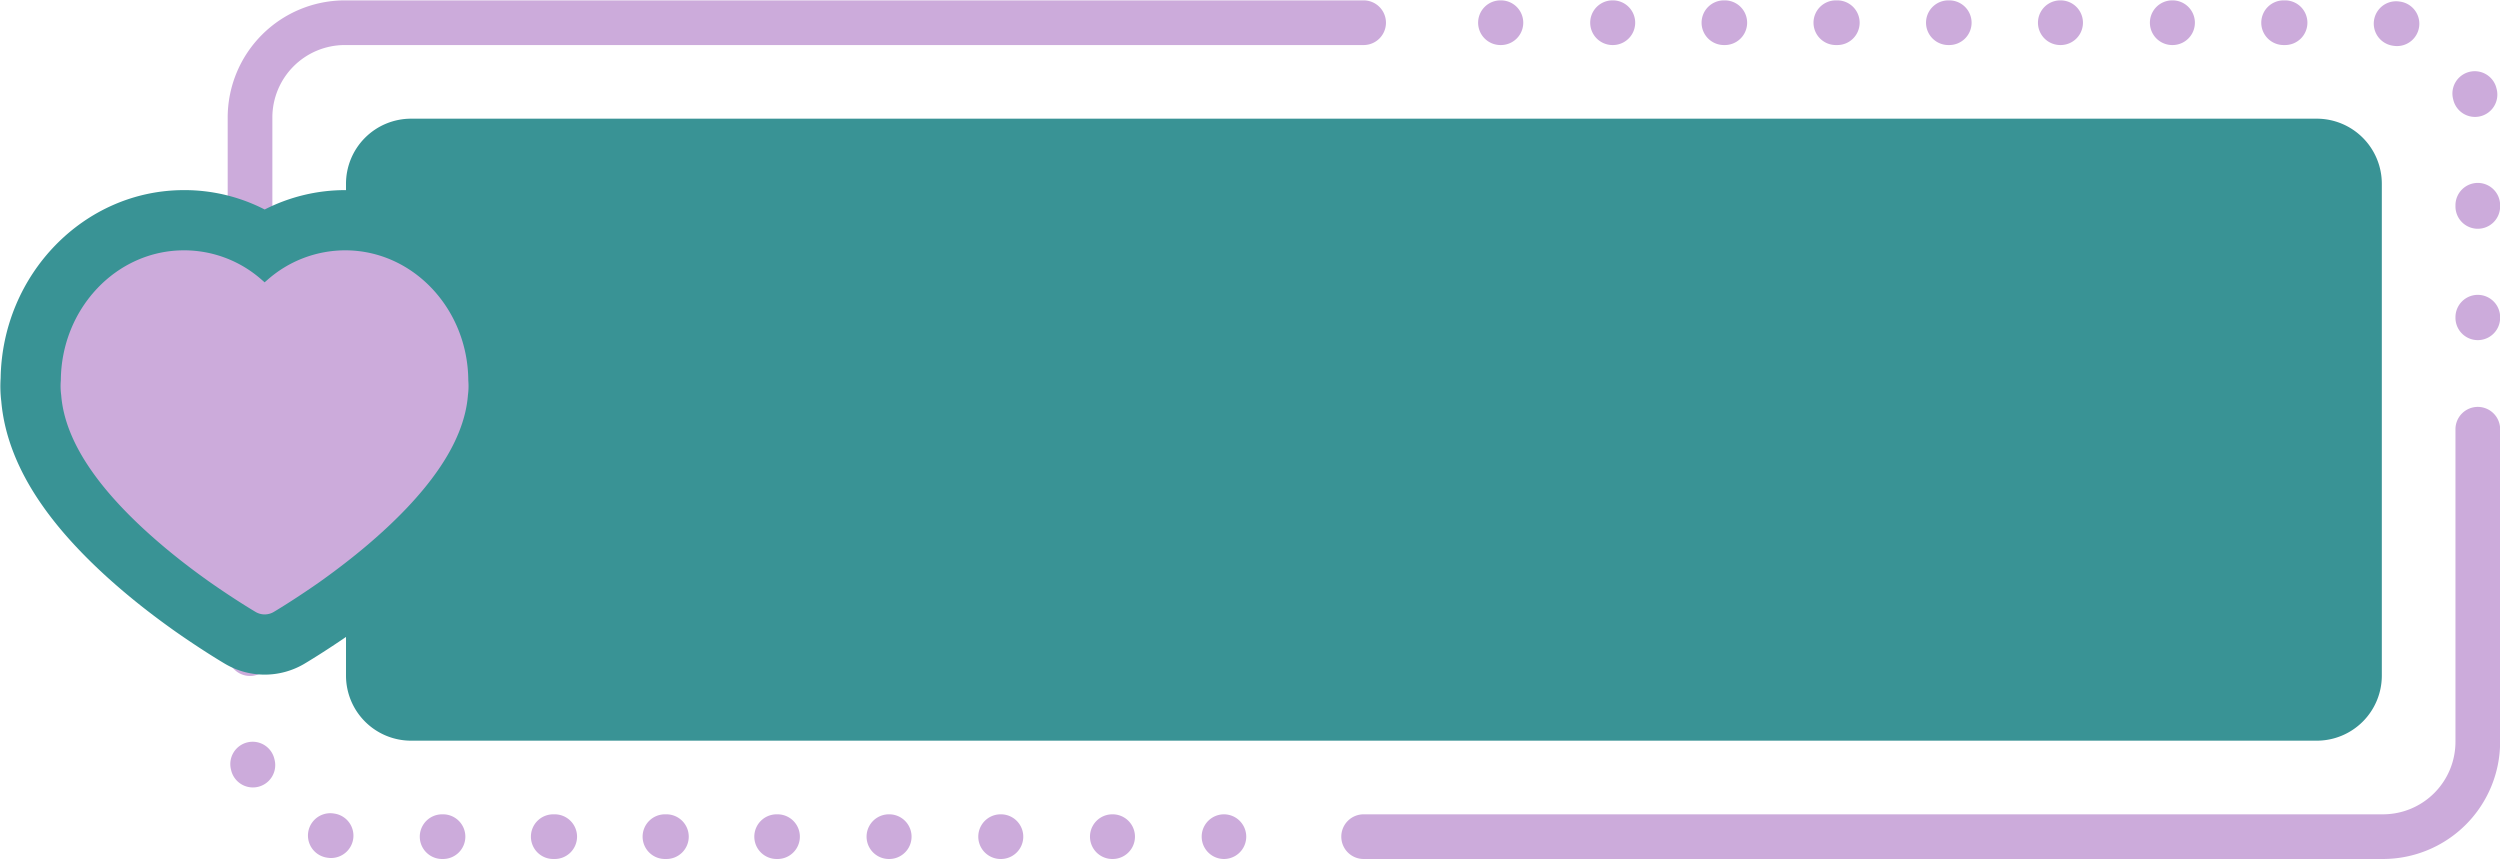 <?xml version="1.0" encoding="UTF-8" standalone="no"?><svg xmlns="http://www.w3.org/2000/svg" xmlns:xlink="http://www.w3.org/1999/xlink" fill="#000000" height="229.4" preserveAspectRatio="xMidYMid meet" version="1" viewBox="-0.1 -0.1 667.5 229.4" width="667.5" zoomAndPan="magnify"><g data-name="Layer 2"><g data-name="Layer 1"><g id="change1_1"><path d="M326.76,217.324h-.123a5.964,5.964,0,0,0,0,11.927h.123a5.964,5.964,0,0,0,0-11.927Z" fill="#ccabdb"/></g><g id="change1_2"><path d="M147.931,217.324h-.237a5.964,5.964,0,1,0,0,11.927h.237a5.964,5.964,0,1,0,0-11.927Z" fill="#ccabdb"/></g><g id="change1_3"><path d="M118.107,217.324h-.237a5.964,5.964,0,0,0,0,11.927h.237a5.964,5.964,0,1,0,0-11.927Z" fill="#ccabdb"/></g><g id="change1_4"><path d="M89.158,217.124l-.2-.031a5.963,5.963,0,1,0-1.74,11.8l.233.035a6.073,6.073,0,0,0,.856.061,5.99,5.99,0,0,0,5.9-5.114,5.96,5.96,0,0,0-5.042-6.75Z" fill="#ccabdb"/></g><g id="change1_5"><path d="M66.657,180.384a5.971,5.971,0,0,0,5.964-5.963v-.237a5.964,5.964,0,0,0-11.927,0v.237A5.97,5.97,0,0,0,66.657,180.384Z" fill="#ccabdb"/></g><g id="change1_6"><path d="M177.755,217.324h-.237a5.964,5.964,0,1,0,0,11.927h.237a5.964,5.964,0,1,0,0-11.927Z" fill="#ccabdb"/></g><g id="change1_7"><path d="M73.174,202.6a5.964,5.964,0,1,0-11.615,2.713l.076.315a5.964,5.964,0,0,0,11.574-2.888Z" fill="#ccabdb"/></g><g id="change1_8"><path d="M297.051,217.324h-.238a5.964,5.964,0,0,0,0,11.927h.238a5.964,5.964,0,0,0,0-11.927Z" fill="#ccabdb"/></g><g id="change1_9"><path d="M267.227,217.324h-.238a5.964,5.964,0,0,0,0,11.927h.238a5.964,5.964,0,0,0,0-11.927Z" fill="#ccabdb"/></g><g id="change1_10"><path d="M207.579,217.324h-.237a5.964,5.964,0,1,0,0,11.927h.237a5.964,5.964,0,0,0,0-11.927Z" fill="#ccabdb"/></g><g id="change1_11"><path d="M66.657,150.561a5.971,5.971,0,0,0,5.964-5.964v-.237a5.964,5.964,0,0,0-11.927,0v.237A5.971,5.971,0,0,0,66.657,150.561Z" fill="#ccabdb"/></g><g id="change1_12"><path d="M237.4,217.324h-.238a5.964,5.964,0,0,0,0,11.927h.238a5.964,5.964,0,0,0,0-11.927Z" fill="#ccabdb"/></g><g id="change1_13"><path d="M400.6,11.927h.123a5.964,5.964,0,0,0,0-11.927H400.6a5.964,5.964,0,1,0,0,11.927Z" fill="#ccabdb"/></g><g id="change1_14"><path d="M520.036,11.927h.237a5.964,5.964,0,1,0,0-11.927h-.237a5.964,5.964,0,0,0,0,11.927Z" fill="#ccabdb"/></g><g id="change1_15"><path d="M490.148,11.927h.237a5.964,5.964,0,1,0,0-11.927h-.237a5.964,5.964,0,1,0,0,11.927Z" fill="#ccabdb"/></g><g id="change1_16"><path d="M549.924,11.927h.238a5.964,5.964,0,0,0,0-11.927h-.238a5.964,5.964,0,0,0,0,11.927Z" fill="#ccabdb"/></g><g id="change1_17"><path d="M654.93,26.551a5.964,5.964,0,1,0,11.575-2.879l-.081-.318A5.963,5.963,0,0,0,654.893,26.4Z" fill="#ccabdb"/></g><g id="change1_18"><path d="M638.766,12.1l.182.025a5.963,5.963,0,1,0,1.719-11.8l-.287-.04A5.963,5.963,0,0,0,638.766,12.1Z" fill="#ccabdb"/></g><g id="change1_19"><path d="M609.7,11.927h.236a5.964,5.964,0,1,0,0-11.927H609.7a5.964,5.964,0,1,0,0,11.927Z" fill="#ccabdb"/></g><g id="change1_20"><path d="M579.811,11.927h.239A5.964,5.964,0,0,0,580.05,0h-.239a5.964,5.964,0,0,0,0,11.927Z" fill="#ccabdb"/></g><g id="change1_21"><path d="M661.471,78.626a5.97,5.97,0,0,0-5.963,5.963v.238a5.964,5.964,0,0,0,11.927,0v-.238A5.971,5.971,0,0,0,661.471,78.626Z" fill="#ccabdb"/></g><g id="change1_22"><path d="M460.26,11.927h.237A5.964,5.964,0,0,0,460.5,0h-.237a5.964,5.964,0,1,0,0,11.927Z" fill="#ccabdb"/></g><g id="change1_23"><path d="M661.471,48.738a5.971,5.971,0,0,0-5.963,5.964v.237a5.964,5.964,0,1,0,11.927,0V54.7A5.971,5.971,0,0,0,661.471,48.738Z" fill="#ccabdb"/></g><g id="change1_24"><path d="M430.371,11.927h.238a5.964,5.964,0,0,0,0-11.927h-.238a5.964,5.964,0,0,0,0,11.927Z" fill="#ccabdb"/></g><g id="change1_25"><path d="M661.471,108.54a5.97,5.97,0,0,0-5.963,5.963v83.48a19.364,19.364,0,0,1-19.342,19.341h-272.1a5.964,5.964,0,1,0,0,11.927h272.1a31.3,31.3,0,0,0,31.269-31.268V114.5A5.971,5.971,0,0,0,661.471,108.54Z" fill="#ccabdb"/></g><g id="change1_26"><path d="M364.064,11.927a5.964,5.964,0,0,0,0-11.927H91.961A31.3,31.3,0,0,0,60.694,31.268v83.48a5.964,5.964,0,0,0,11.927,0V31.268a19.363,19.363,0,0,1,19.34-19.341Z" fill="#ccabdb"/></g><g id="change2_1"><path d="M618.49,197.661H109.638a17.374,17.374,0,0,1-17.355-17.355V48.944a17.375,17.375,0,0,1,17.355-17.355H618.49a17.375,17.375,0,0,1,17.356,17.355V180.306A17.374,17.374,0,0,1,618.49,197.661Z" fill="#399395"/></g><g id="change2_2"><path d="M70.567,180.026A20.859,20.859,0,0,1,60.02,177.16c-.576-.338-5.865-3.464-13.145-8.55-5.12-3.615-9.849-7.264-14.125-10.894-9.061-7.686-16.3-15.355-21.5-22.791C4.755,125.7,1.043,116.311.243,107.053a33.188,33.188,0,0,1-.172-6.2C.517,73.124,22.356,50.662,49.006,50.662a46.845,46.845,0,0,1,21.567,5.174,47.3,47.3,0,0,1,21.5-5.174c26.651,0,48.49,22.462,48.935,50.187a33.186,33.186,0,0,1-.172,6.2c-.8,9.258-4.515,18.651-11.05,27.928-5.187,7.416-12.41,15.081-21.438,22.739-4.19,3.557-8.888,7.19-13.96,10.794l-.116.081c-7.447,5.194-12.9,8.413-13.124,8.547A20.845,20.845,0,0,1,70.567,180.026Z" fill="#399395"/></g><g id="change1_27"><path d="M70.567,163.95a4.755,4.755,0,0,1-2.41-.655c-.209-.123-5.2-3.061-12.075-7.864-4.673-3.3-9.016-6.65-12.928-9.971-8.014-6.8-14.315-13.443-18.726-19.75-4.946-7.02-7.7-13.87-8.193-20.35a17.494,17.494,0,0,1-.094-3.857c.106-19.188,14.808-34.764,32.865-34.764a31.248,31.248,0,0,1,20.832,7.919q.362.3.719.626.363-.329.738-.646a31.4,31.4,0,0,1,20.775-7.9c18.057,0,32.76,15.576,32.865,34.764a17.494,17.494,0,0,1-.094,3.857c-.488,6.48-3.247,13.33-8.2,20.363-4.424,6.326-10.717,12.971-18.694,19.738-3.843,3.262-8.174,6.609-12.872,9.948-6.915,4.823-11.879,7.758-12.087,7.881A4.757,4.757,0,0,1,70.567,163.95Z" fill="#ccabdb"/></g></g></g></svg>